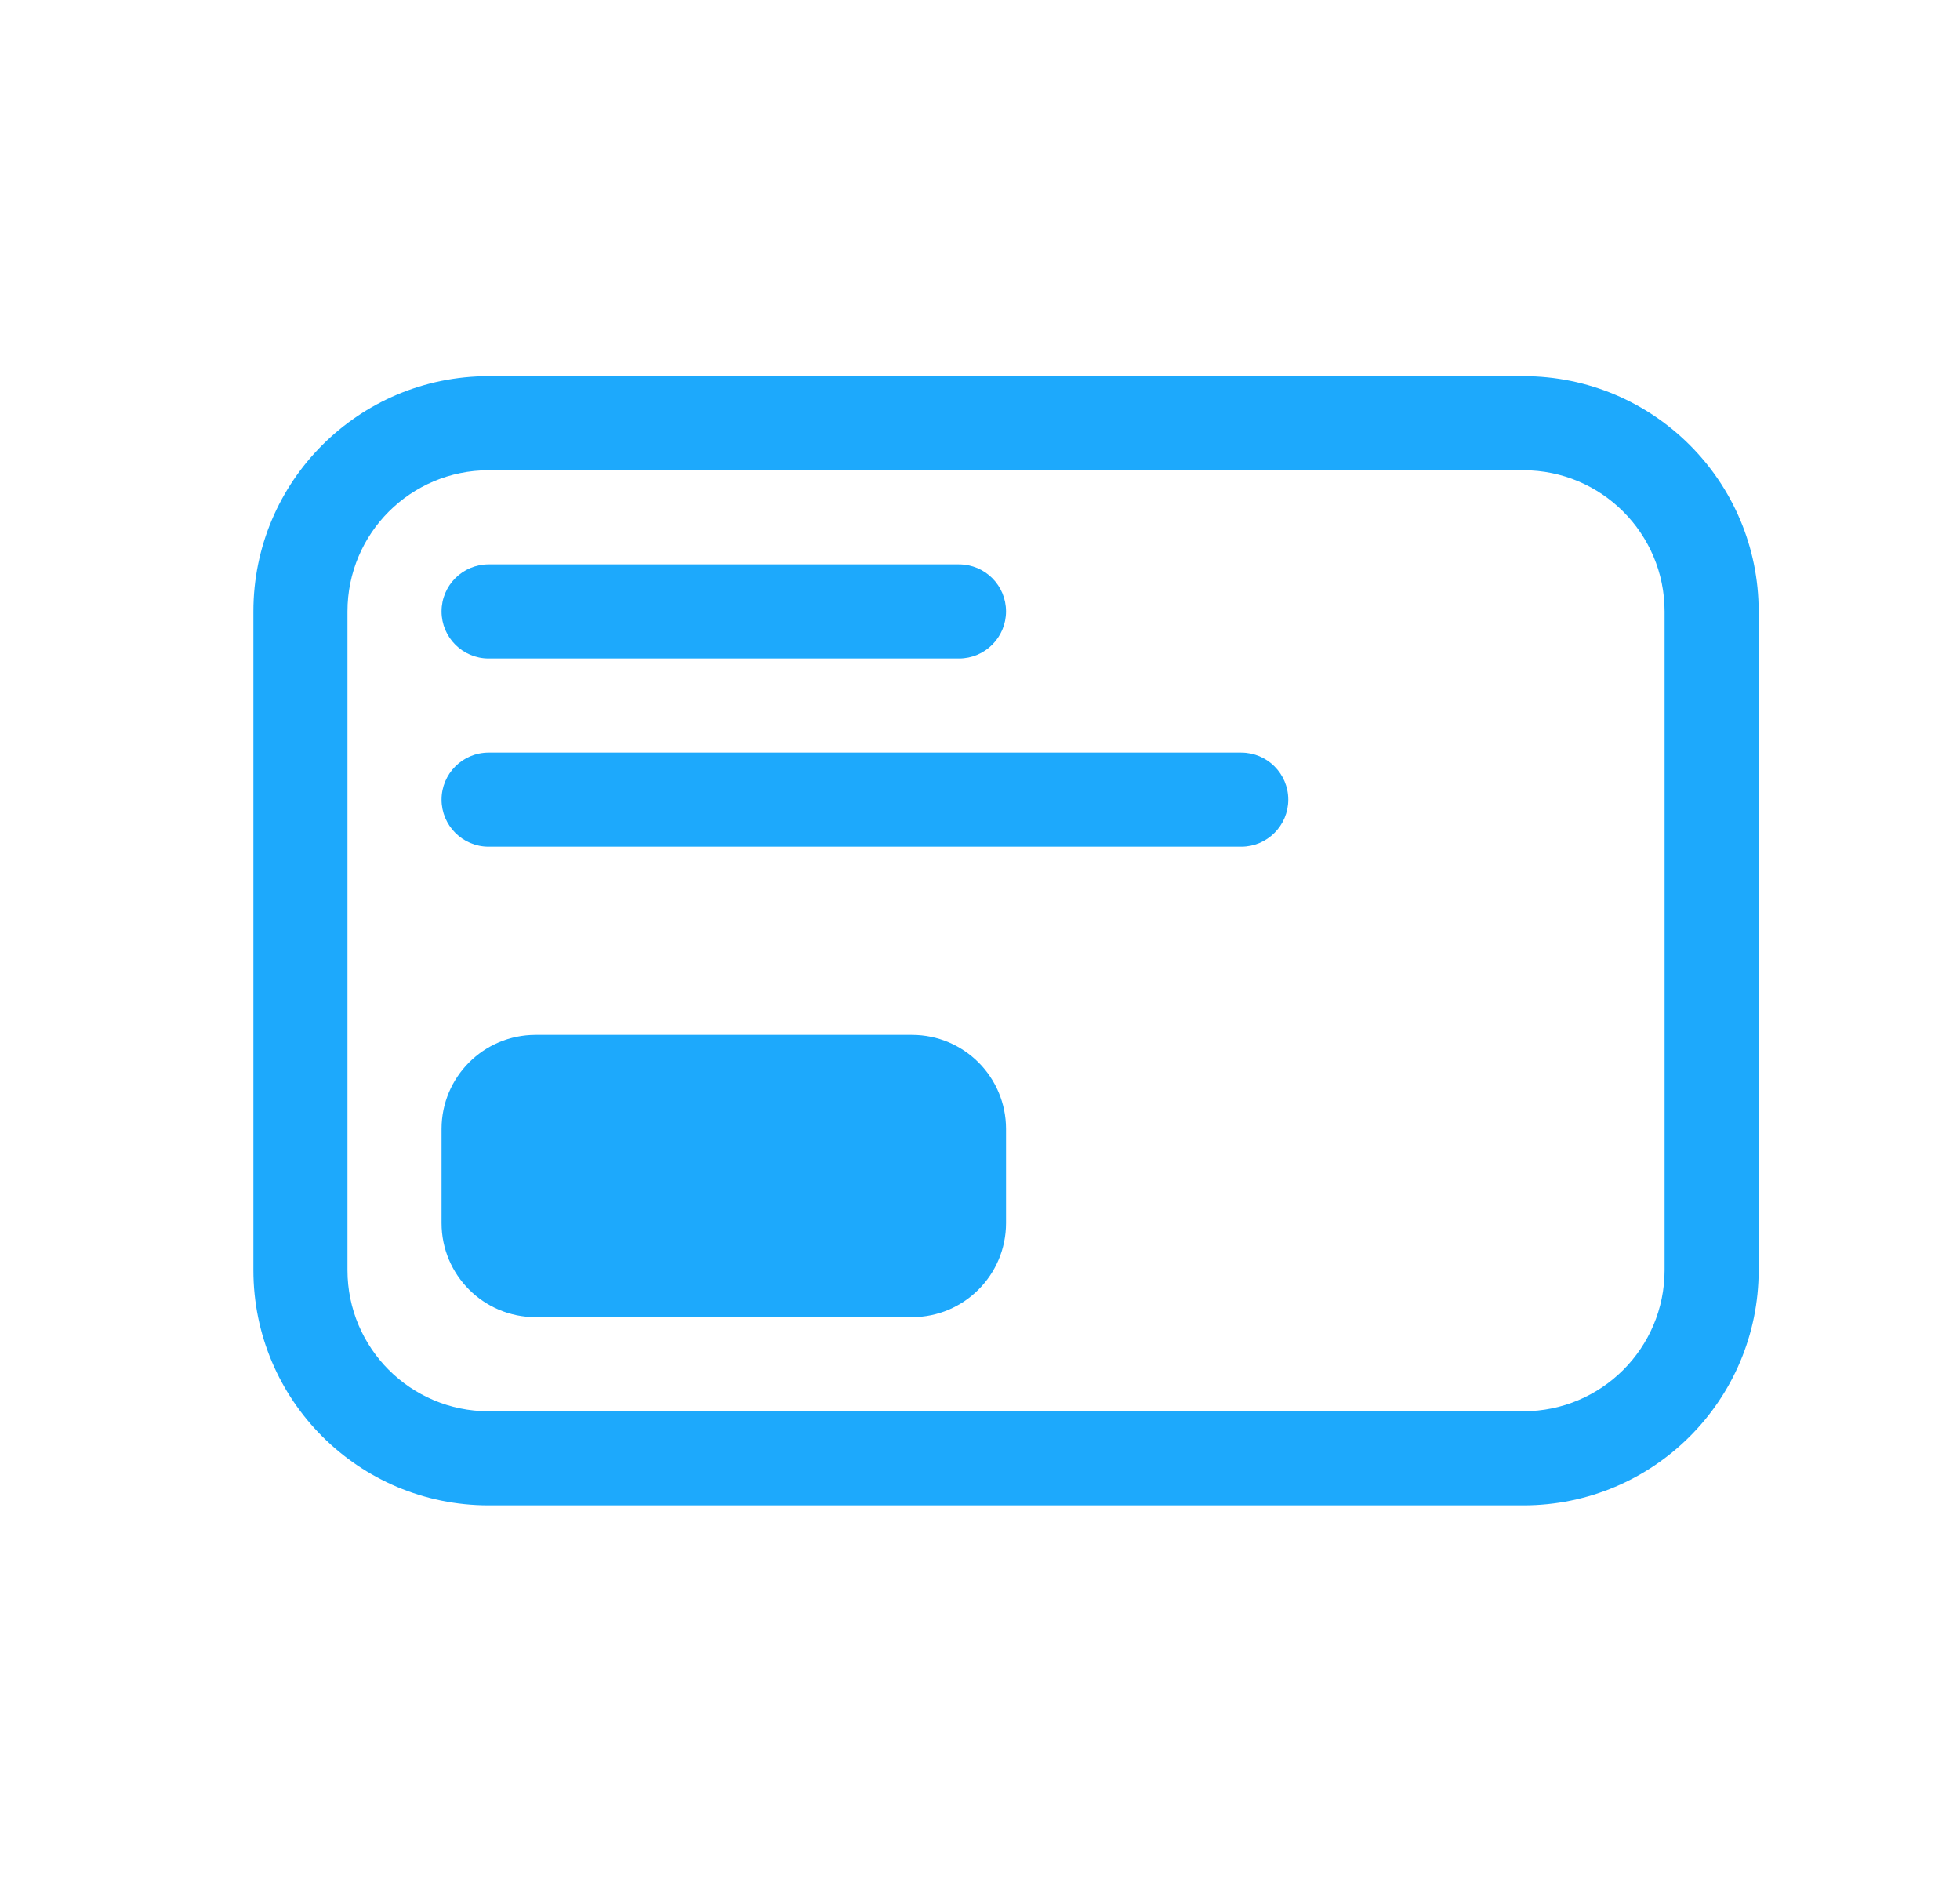 <?xml version="1.0" encoding="UTF-8"?> <svg xmlns="http://www.w3.org/2000/svg" width="25" height="24" viewBox="0 0 25 24" fill="none"><path d="M6.232 4.797C4.575 4.797 3.232 6.14 3.232 7.797V16.197C3.232 17.854 4.575 19.197 6.232 19.197H19.432C21.089 19.197 22.432 17.854 22.432 16.197V7.797C22.432 6.14 21.089 4.797 19.432 4.797H6.232ZM4.432 7.797C4.432 6.803 5.238 5.997 6.232 5.997H19.432C20.426 5.997 21.232 6.803 21.232 7.797V16.197C21.232 17.191 20.426 17.997 19.432 17.997H6.232C5.238 17.997 4.432 17.191 4.432 16.197V7.797ZM6.232 7.197C5.901 7.197 5.632 7.465 5.632 7.797C5.632 8.128 5.901 8.397 6.232 8.397H12.232C12.563 8.397 12.832 8.128 12.832 7.797C12.832 7.465 12.563 7.197 12.232 7.197H6.232ZM6.232 9.597C5.901 9.597 5.632 9.866 5.632 10.197C5.632 10.528 5.901 10.797 6.232 10.797H15.832C16.163 10.797 16.432 10.528 16.432 10.197C16.432 9.866 16.163 9.597 15.832 9.597H6.232ZM6.832 13.197C6.169 13.197 5.632 13.734 5.632 14.397V15.597C5.632 16.26 6.169 16.797 6.832 16.797H11.632C12.295 16.797 12.832 16.26 12.832 15.597V14.397C12.832 13.734 12.295 13.197 11.632 13.197H6.832Z" fill="#1DA9FC"></path></svg> 